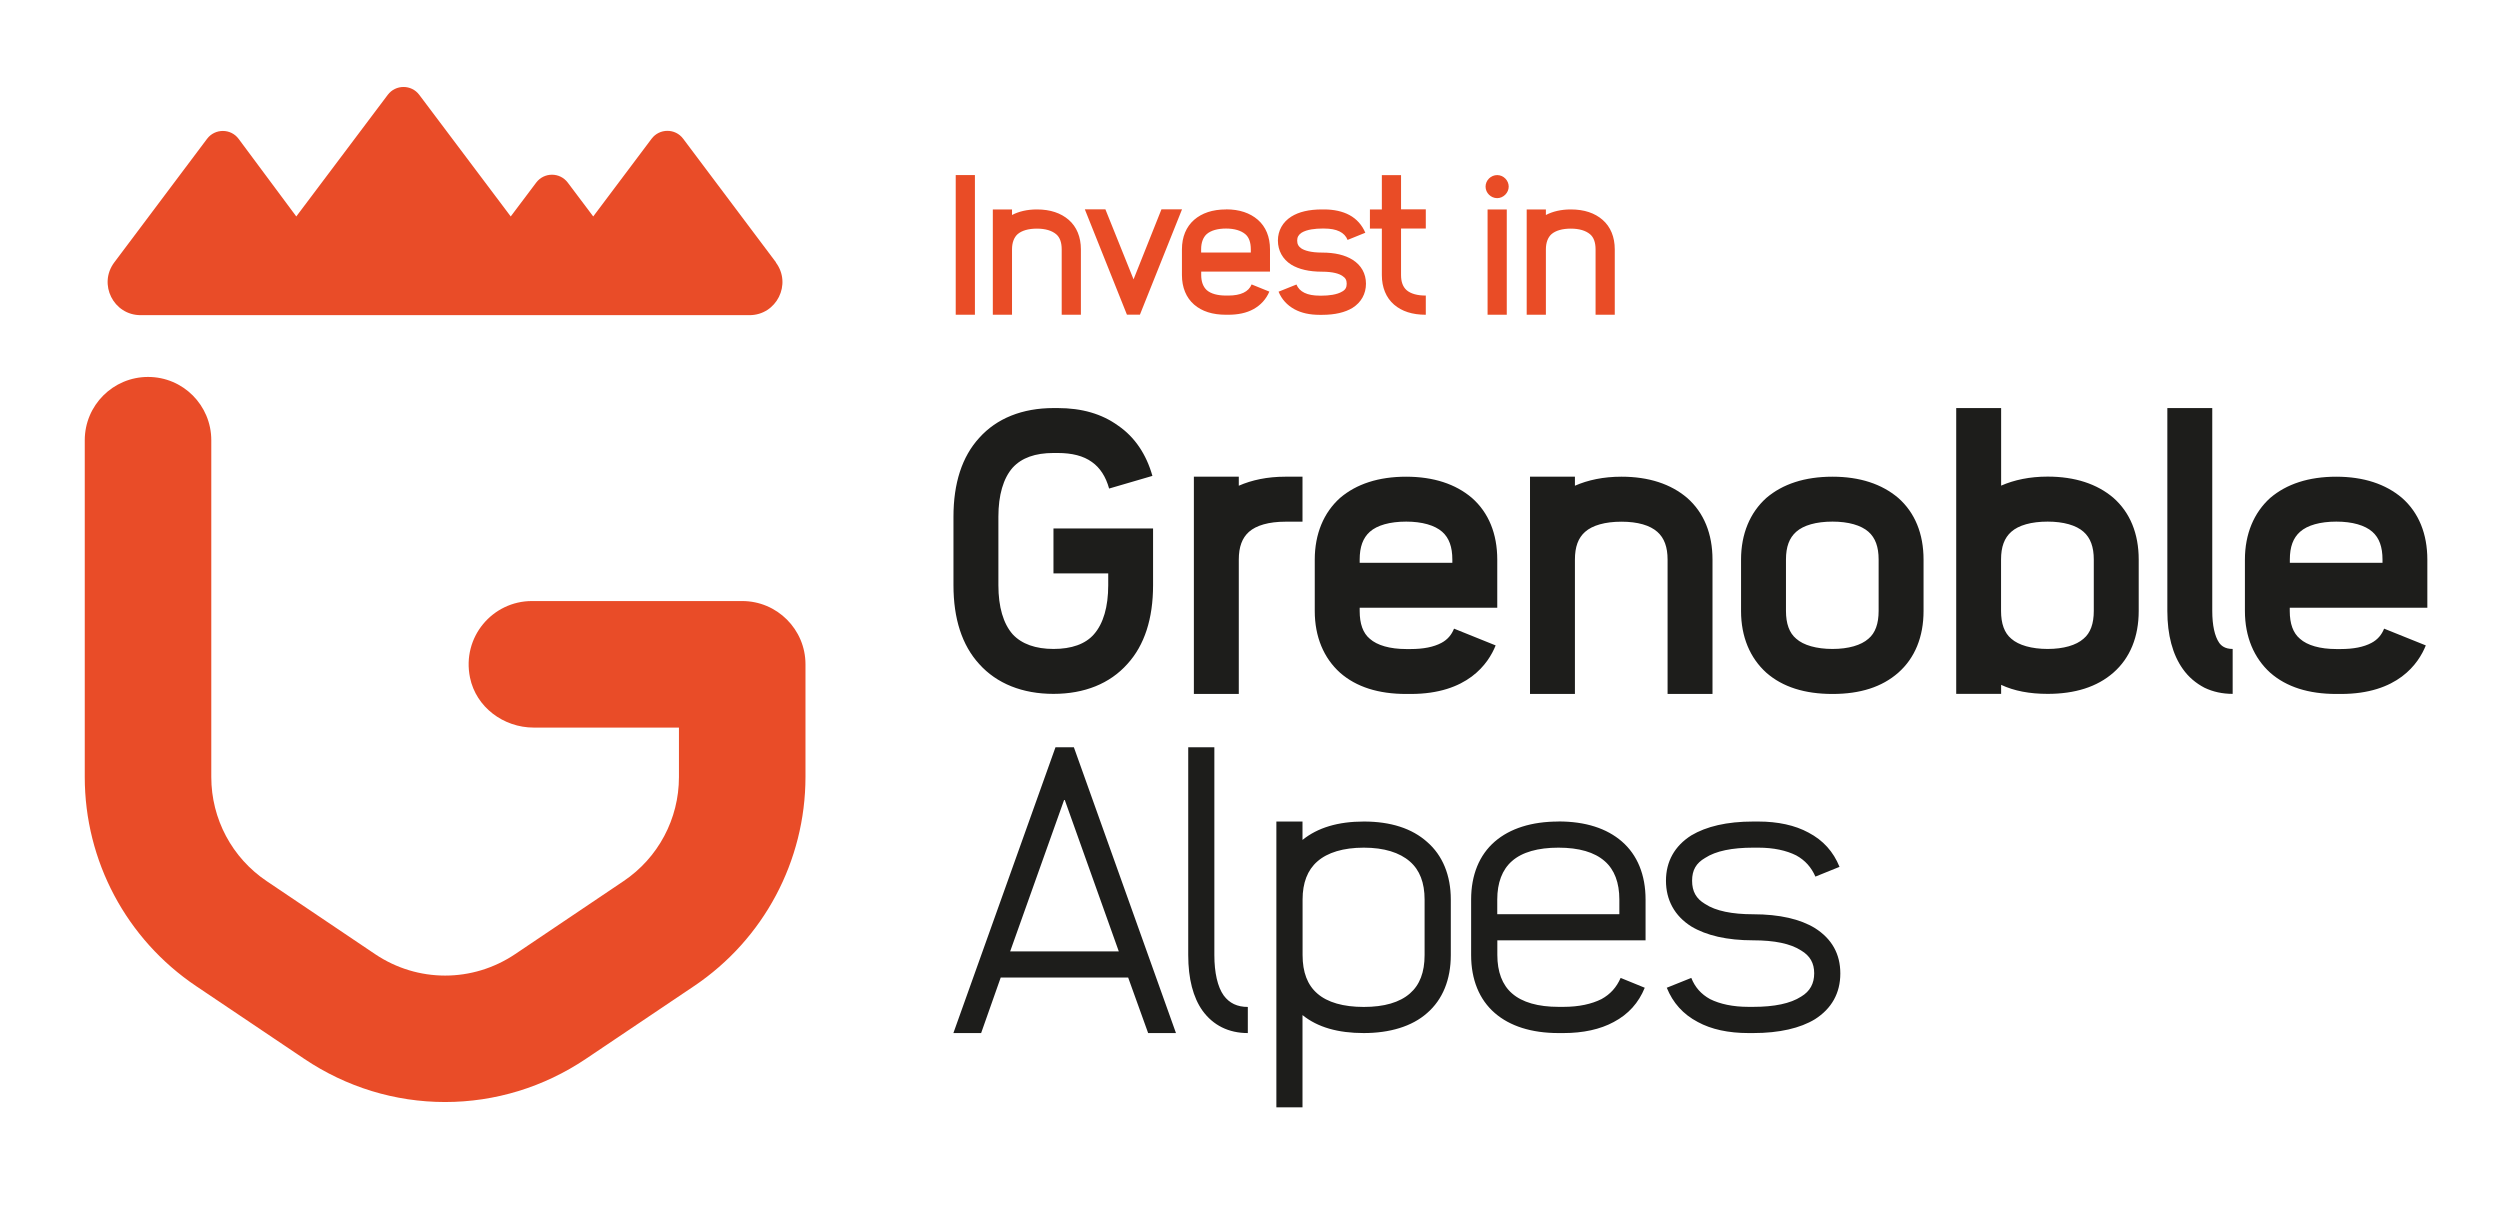 <?xml version="1.0" encoding="UTF-8"?>
<svg id="Calque_1" xmlns="http://www.w3.org/2000/svg" version="1.1" viewBox="0 0 310 150">
  <!-- Generator: Adobe Illustrator 30.0.0, SVG Export Plug-In . SVG Version: 2.1.1 Build 123)  -->
  <defs>
    <style>
      .st0 {
        fill: #e94c28;
      }

      .st1 {
        fill: #e94c26;
      }

      .st2 {
        fill: #1d1d1b;
      }
    </style>
  </defs>
  <path class="st0" d="M96.22,32.53l-11.51-15.33c-.97-1.3-2.93-1.3-3.91,0l-7.24,9.64-3.16-4.2c-.98-1.3-2.93-1.3-3.91,0l-3.16,4.2-11.34-15.08c-.97-1.3-2.93-1.3-3.91,0l-11.34,15.08-7.15-9.62c-.97-1.31-2.94-1.31-3.92,0l-11.5,15.32c-2.02,2.69-.1,6.54,3.27,6.54h75.49c3.37,0,5.29-3.85,3.27-6.54"/>
  <path class="st0" d="M26.2,96.36c0,5.18,2.57,10.01,6.87,12.9l13.44,9.05c5.28,3.55,12.09,3.55,17.37,0l13.44-9.05c4.3-2.89,6.87-7.72,6.87-12.9v-6.14s-18.01,0-18.01,0c-3.74,0-7.15-2.53-7.9-6.2-1.03-5.04,2.81-9.49,7.67-9.49h26.09c4.32,0,7.84,3.52,7.84,7.84v13.98c-.01,10.41-5.17,20.11-13.81,25.92l-13.44,9.04c-5.2,3.49-11.23,5.34-17.44,5.34s-12.24-1.85-17.44-5.34l-13.44-9.04c-8.64-5.82-13.8-15.51-13.8-25.92v-41.76c0-4.33,3.51-7.85,7.85-7.85s7.84,3.51,7.84,7.85v41.76Z"/>
  <path class="st2" d="M289.71,64.68c1.98,0,3.54.45,4.46,1.26.86.76,1.26,1.88,1.26,3.44v.41h-11.49v-.41c0-1.57.41-2.68,1.27-3.44.91-.81,2.48-1.26,4.5-1.26M289.71,59.11c-3.44,0-6.18.91-8.2,2.63-2.02,1.82-3.14,4.46-3.14,7.65v6.38c0,3.19,1.12,5.82,3.14,7.65,2.02,1.77,4.76,2.63,8.2,2.63h.56c7.04,0,9.62-3.75,10.53-6.02l-5.17-2.08c-.3.76-.81,1.37-1.57,1.77-.96.51-2.23.76-3.8.76h-.56c-2.02,0-3.6-.46-4.5-1.27-.86-.71-1.27-1.88-1.27-3.44v-.41h17.06v-5.97c0-3.19-1.06-5.82-3.14-7.65-2.03-1.72-4.76-2.63-8.15-2.63M274.32,50.6h-5.57v25.16c0,2.99.66,5.42,1.92,7.19.71,1.01,1.62,1.77,2.69,2.33,1.06.51,2.23.76,3.49.76v-5.57c-.96,0-1.42-.41-1.67-.76-.56-.81-.86-2.18-.86-3.95v-25.16ZM253.91,64.68c1.97,0,3.54.45,4.45,1.26.86.76,1.27,1.88,1.27,3.44v6.38c0,1.57-.41,2.73-1.27,3.44-.91.81-2.48,1.27-4.45,1.27s-3.6-.46-4.51-1.27c-.86-.71-1.27-1.88-1.27-3.44v-6.38c0-1.57.41-2.68,1.27-3.44.91-.81,2.48-1.26,4.51-1.26M248.14,50.6h-5.57v35.44h5.57v-1.12c1.62.76,3.54,1.12,5.77,1.12,3.39,0,6.13-.86,8.15-2.63,2.08-1.82,3.14-4.46,3.14-7.65v-6.38c0-3.19-1.06-5.82-3.14-7.65-2.02-1.72-4.76-2.63-8.15-2.63-2.23,0-4.15.41-5.77,1.12v-9.62ZM227.23,64.68c1.98,0,3.54.45,4.46,1.26.86.76,1.26,1.88,1.26,3.44v6.38c0,1.57-.41,2.73-1.26,3.44-.91.81-2.48,1.27-4.46,1.27s-3.6-.46-4.5-1.27c-.86-.71-1.27-1.88-1.27-3.44v-6.38c0-1.57.41-2.68,1.27-3.44.91-.81,2.48-1.26,4.5-1.26M227.23,59.11c-3.44,0-6.18.91-8.2,2.63-2.03,1.82-3.14,4.46-3.14,7.65v6.38c0,3.19,1.11,5.82,3.14,7.65,2.02,1.77,4.76,2.63,8.2,2.63s6.13-.86,8.15-2.63c2.07-1.82,3.14-4.46,3.14-7.65v-6.38c0-3.19-1.06-5.82-3.14-7.65-2.03-1.72-4.76-2.63-8.15-2.63M201.06,59.11c-2.23,0-4.15.41-5.77,1.12v-1.12h-5.57v26.94h5.57v-16.66c0-1.57.4-2.68,1.26-3.44.91-.81,2.48-1.26,4.51-1.26s3.54.45,4.45,1.26c.86.76,1.27,1.88,1.27,3.44v16.66h5.57v-16.66c0-3.19-1.06-5.82-3.14-7.65-2.02-1.72-4.76-2.63-8.15-2.63M174.37,64.68c1.97,0,3.54.45,4.46,1.26.86.76,1.26,1.88,1.26,3.44v.41h-11.49v-.41c0-1.57.41-2.68,1.26-3.44.91-.81,2.48-1.26,4.51-1.26M174.37,59.11c-3.44,0-6.18.91-8.2,2.63-2.03,1.82-3.14,4.46-3.14,7.65v6.38c0,3.19,1.11,5.82,3.14,7.65,2.02,1.77,4.76,2.63,8.2,2.63h.56c7.04,0,9.62-3.75,10.53-6.02l-5.16-2.08c-.3.76-.81,1.37-1.57,1.77-.96.51-2.23.76-3.8.76h-.56c-2.02,0-3.6-.46-4.51-1.27-.86-.71-1.26-1.88-1.26-3.44v-.41h17.06v-5.97c0-3.19-1.06-5.82-3.14-7.65-2.02-1.72-4.76-2.63-8.15-2.63M161.51,64.68v-5.57h-2.13c-2.23,0-4.15.41-5.77,1.12v-1.12h-5.57v26.94h5.57v-16.66c0-1.57.41-2.68,1.26-3.44.91-.81,2.48-1.26,4.51-1.26h2.13ZM130.63,50.6c-3.85,0-7.04,1.27-9.21,3.7-2.13,2.33-3.19,5.62-3.19,9.77v8.5c0,4.15,1.06,7.44,3.19,9.77,2.18,2.43,5.37,3.7,9.21,3.7s6.99-1.27,9.16-3.7c2.13-2.33,3.19-5.62,3.19-9.77v-7.04h-12.35v5.57h6.79v1.47c0,2.68-.61,4.76-1.77,6.08-1.06,1.22-2.79,1.82-5.01,1.82s-3.95-.61-5.07-1.82c-1.16-1.32-1.77-3.39-1.77-6.08v-8.5c0-2.68.61-4.76,1.77-6.08,1.12-1.22,2.79-1.82,5.07-1.82h.51c1.77,0,3.19.35,4.25,1.12,1.01.71,1.72,1.82,2.13,3.29l5.37-1.57c-.76-2.68-2.18-4.81-4.25-6.23-2.03-1.47-4.51-2.18-7.49-2.18h-.51Z"/>
  <path class="st2" d="M217.41,101.87c-3.29,0-5.82.61-7.69,1.72-2.07,1.31-3.14,3.24-3.14,5.62s1.06,4.36,3.14,5.67c1.87,1.12,4.41,1.72,7.69,1.72,2.59,0,4.61.4,5.93,1.26,1.11.66,1.62,1.57,1.62,2.83s-.51,2.23-1.62,2.89c-1.32.86-3.34,1.27-5.93,1.27h-.6c-1.93,0-3.54-.35-4.76-.96-1.11-.61-1.87-1.47-2.33-2.63l-3.04,1.22c.76,1.87,2.02,3.29,3.85,4.25,1.67.91,3.79,1.37,6.28,1.37h.6c3.24,0,5.83-.61,7.65-1.72,2.07-1.32,3.14-3.24,3.14-5.67s-1.06-4.3-3.14-5.62c-1.82-1.12-4.41-1.72-7.65-1.72-2.63,0-4.66-.41-5.97-1.27-1.12-.66-1.62-1.57-1.62-2.89s.5-2.18,1.62-2.83c1.32-.86,3.34-1.27,5.97-1.27h.61c1.93,0,3.49.35,4.71.96,1.11.61,1.87,1.47,2.38,2.63l2.99-1.21c-.76-1.88-2.02-3.29-3.85-4.25-1.67-.91-3.8-1.37-6.23-1.37h-.61ZM193.26,105.11c2.53,0,4.46.56,5.72,1.67,1.22,1.06,1.82,2.68,1.82,4.76v1.82h-15.14v-1.82c0-2.07.61-3.7,1.82-4.76,1.26-1.12,3.24-1.67,5.77-1.67M193.26,101.87c-3.34,0-6.02.86-7.9,2.48-1.93,1.67-2.94,4.15-2.94,7.19v6.89c0,3.04,1.01,5.52,2.94,7.19,1.87,1.62,4.55,2.48,7.9,2.48h.61c2.43,0,4.56-.46,6.23-1.37,1.82-.96,3.09-2.38,3.85-4.25l-2.99-1.22c-.51,1.17-1.27,2.02-2.38,2.63-1.22.61-2.79.96-4.71.96h-.61c-2.53,0-4.51-.56-5.77-1.67-1.22-1.06-1.82-2.69-1.82-4.76v-1.82h18.38v-5.07c0-3.04-1.01-5.52-2.94-7.19-1.87-1.62-4.5-2.48-7.85-2.48M169.11,105.11c2.53,0,4.45.61,5.72,1.72,1.22,1.06,1.82,2.63,1.82,4.71v6.89c0,2.13-.6,3.7-1.82,4.76-1.27,1.11-3.19,1.67-5.72,1.67s-4.51-.56-5.77-1.67c-1.22-1.06-1.82-2.64-1.82-4.76v-6.89c0-2.07.61-3.65,1.82-4.71,1.26-1.12,3.24-1.72,5.77-1.72M169.11,101.87c-3.19,0-5.72.76-7.6,2.28v-2.28h-3.24v35.44h3.24v-11.44c1.88,1.52,4.41,2.23,7.6,2.23s5.97-.81,7.85-2.48c1.93-1.67,2.94-4.15,2.94-7.19v-6.89c0-2.99-1.01-5.47-2.94-7.14-1.87-1.67-4.5-2.53-7.85-2.53M150.58,92.66h-3.24v25.77c0,2.94.61,5.26,1.77,6.89,1.32,1.82,3.24,2.78,5.62,2.78v-3.24c-1.31,0-2.28-.46-2.99-1.42-.76-1.06-1.16-2.83-1.16-5.01v-25.77ZM125.26,117.97l6.73-18.89,6.74,18.89h-13.47ZM145.82,128.1l-12.66-35.44h-2.28l-12.66,35.44h3.44l2.43-6.89h15.8l2.48,6.89h3.44Z"/>
  <path class="st1" d="M194.78,25.97c-1.21,0-2.25.25-3.09.69v-.69h-2.38v13.06h2.38v-8.11c0-.84.25-1.48.69-1.88.52-.45,1.34-.69,2.4-.69s1.85.25,2.38.69c.47.39.69,1.04.69,1.88v8.11h2.38v-8.11c0-1.53-.52-2.8-1.51-3.66-.96-.84-2.27-1.29-3.93-1.29M186.84,25.97h-2.38v13.06h2.38v-13.06ZM185.65,21.71c-.77,0-1.44.64-1.44,1.43s.67,1.43,1.44,1.43,1.43-.67,1.43-1.43-.64-1.43-1.43-1.43M173.73,25.97v-4.25h-2.38v4.25h-1.48v2.38h1.48v5.76c0,1.53.52,2.8,1.51,3.66.97.84,2.28,1.26,3.94,1.26v-2.38c-1.04,0-1.86-.22-2.38-.67-.47-.42-.69-1.04-.69-1.88v-5.76h3.07v-2.38h-3.07ZM163.93,25.97c-1.61,0-2.87.3-3.81.89-1.06.67-1.66,1.73-1.66,2.97s.59,2.32,1.66,2.99c.94.57,2.2.87,3.81.87,1.41,0,2.15.27,2.52.52.39.25.54.52.54.97s-.15.74-.54.96c-.67.42-1.76.52-2.52.52h-.3c-1.54,0-2.5-.47-2.87-1.38l-2.22.89c.39.94,1.06,1.68,1.98,2.18.87.47,1.9.69,3.12.69h.3c1.58,0,2.85-.3,3.78-.87,1.06-.67,1.66-1.73,1.66-2.99s-.59-2.3-1.66-2.97c-.94-.59-2.2-.89-3.78-.89-1.43,0-2.18-.27-2.55-.5-.37-.25-.54-.54-.54-.99,0-.42.17-.72.54-.97.67-.42,1.76-.52,2.55-.52h.27c1.54,0,2.52.47,2.89,1.41l2.2-.89c-.4-.94-1.06-1.71-1.98-2.2-.84-.45-1.9-.69-3.12-.69h-.27ZM152.03,28.34c1.04,0,1.85.25,2.38.69.47.39.69,1.04.69,1.88v.4h-6.16v-.4c0-.84.25-1.48.69-1.88.52-.45,1.34-.69,2.4-.69M152.03,25.97c-1.68,0-2.99.45-3.96,1.29-.99.87-1.51,2.13-1.51,3.66v3.19c0,1.53.52,2.8,1.51,3.66.97.84,2.28,1.26,3.96,1.26h.27c1.21,0,2.27-.22,3.12-.69.91-.5,1.58-1.24,1.98-2.18l-2.2-.89c-.37.92-1.36,1.38-2.89,1.38h-.27c-1.06,0-1.88-.22-2.4-.67-.45-.42-.69-1.04-.69-1.88v-.42h8.53v-2.77c0-1.53-.52-2.8-1.51-3.66-.97-.84-2.28-1.29-3.93-1.29M141.35,39.02l5.22-13.06h-2.55l-3.46,8.68-3.49-8.68h-2.55l5.22,13.06h1.61ZM128.58,25.97c-1.21,0-2.25.25-3.09.69v-.69h-2.38v13.06h2.38v-8.11c0-.84.25-1.48.69-1.88.52-.45,1.34-.69,2.4-.69s1.85.25,2.38.69c.47.39.69,1.04.69,1.88v8.11h2.38v-8.11c0-1.53-.52-2.8-1.51-3.66-.97-.84-2.28-1.29-3.93-1.29M120.89,21.71h-2.38v17.32h2.38v-17.32Z"/>
</svg>